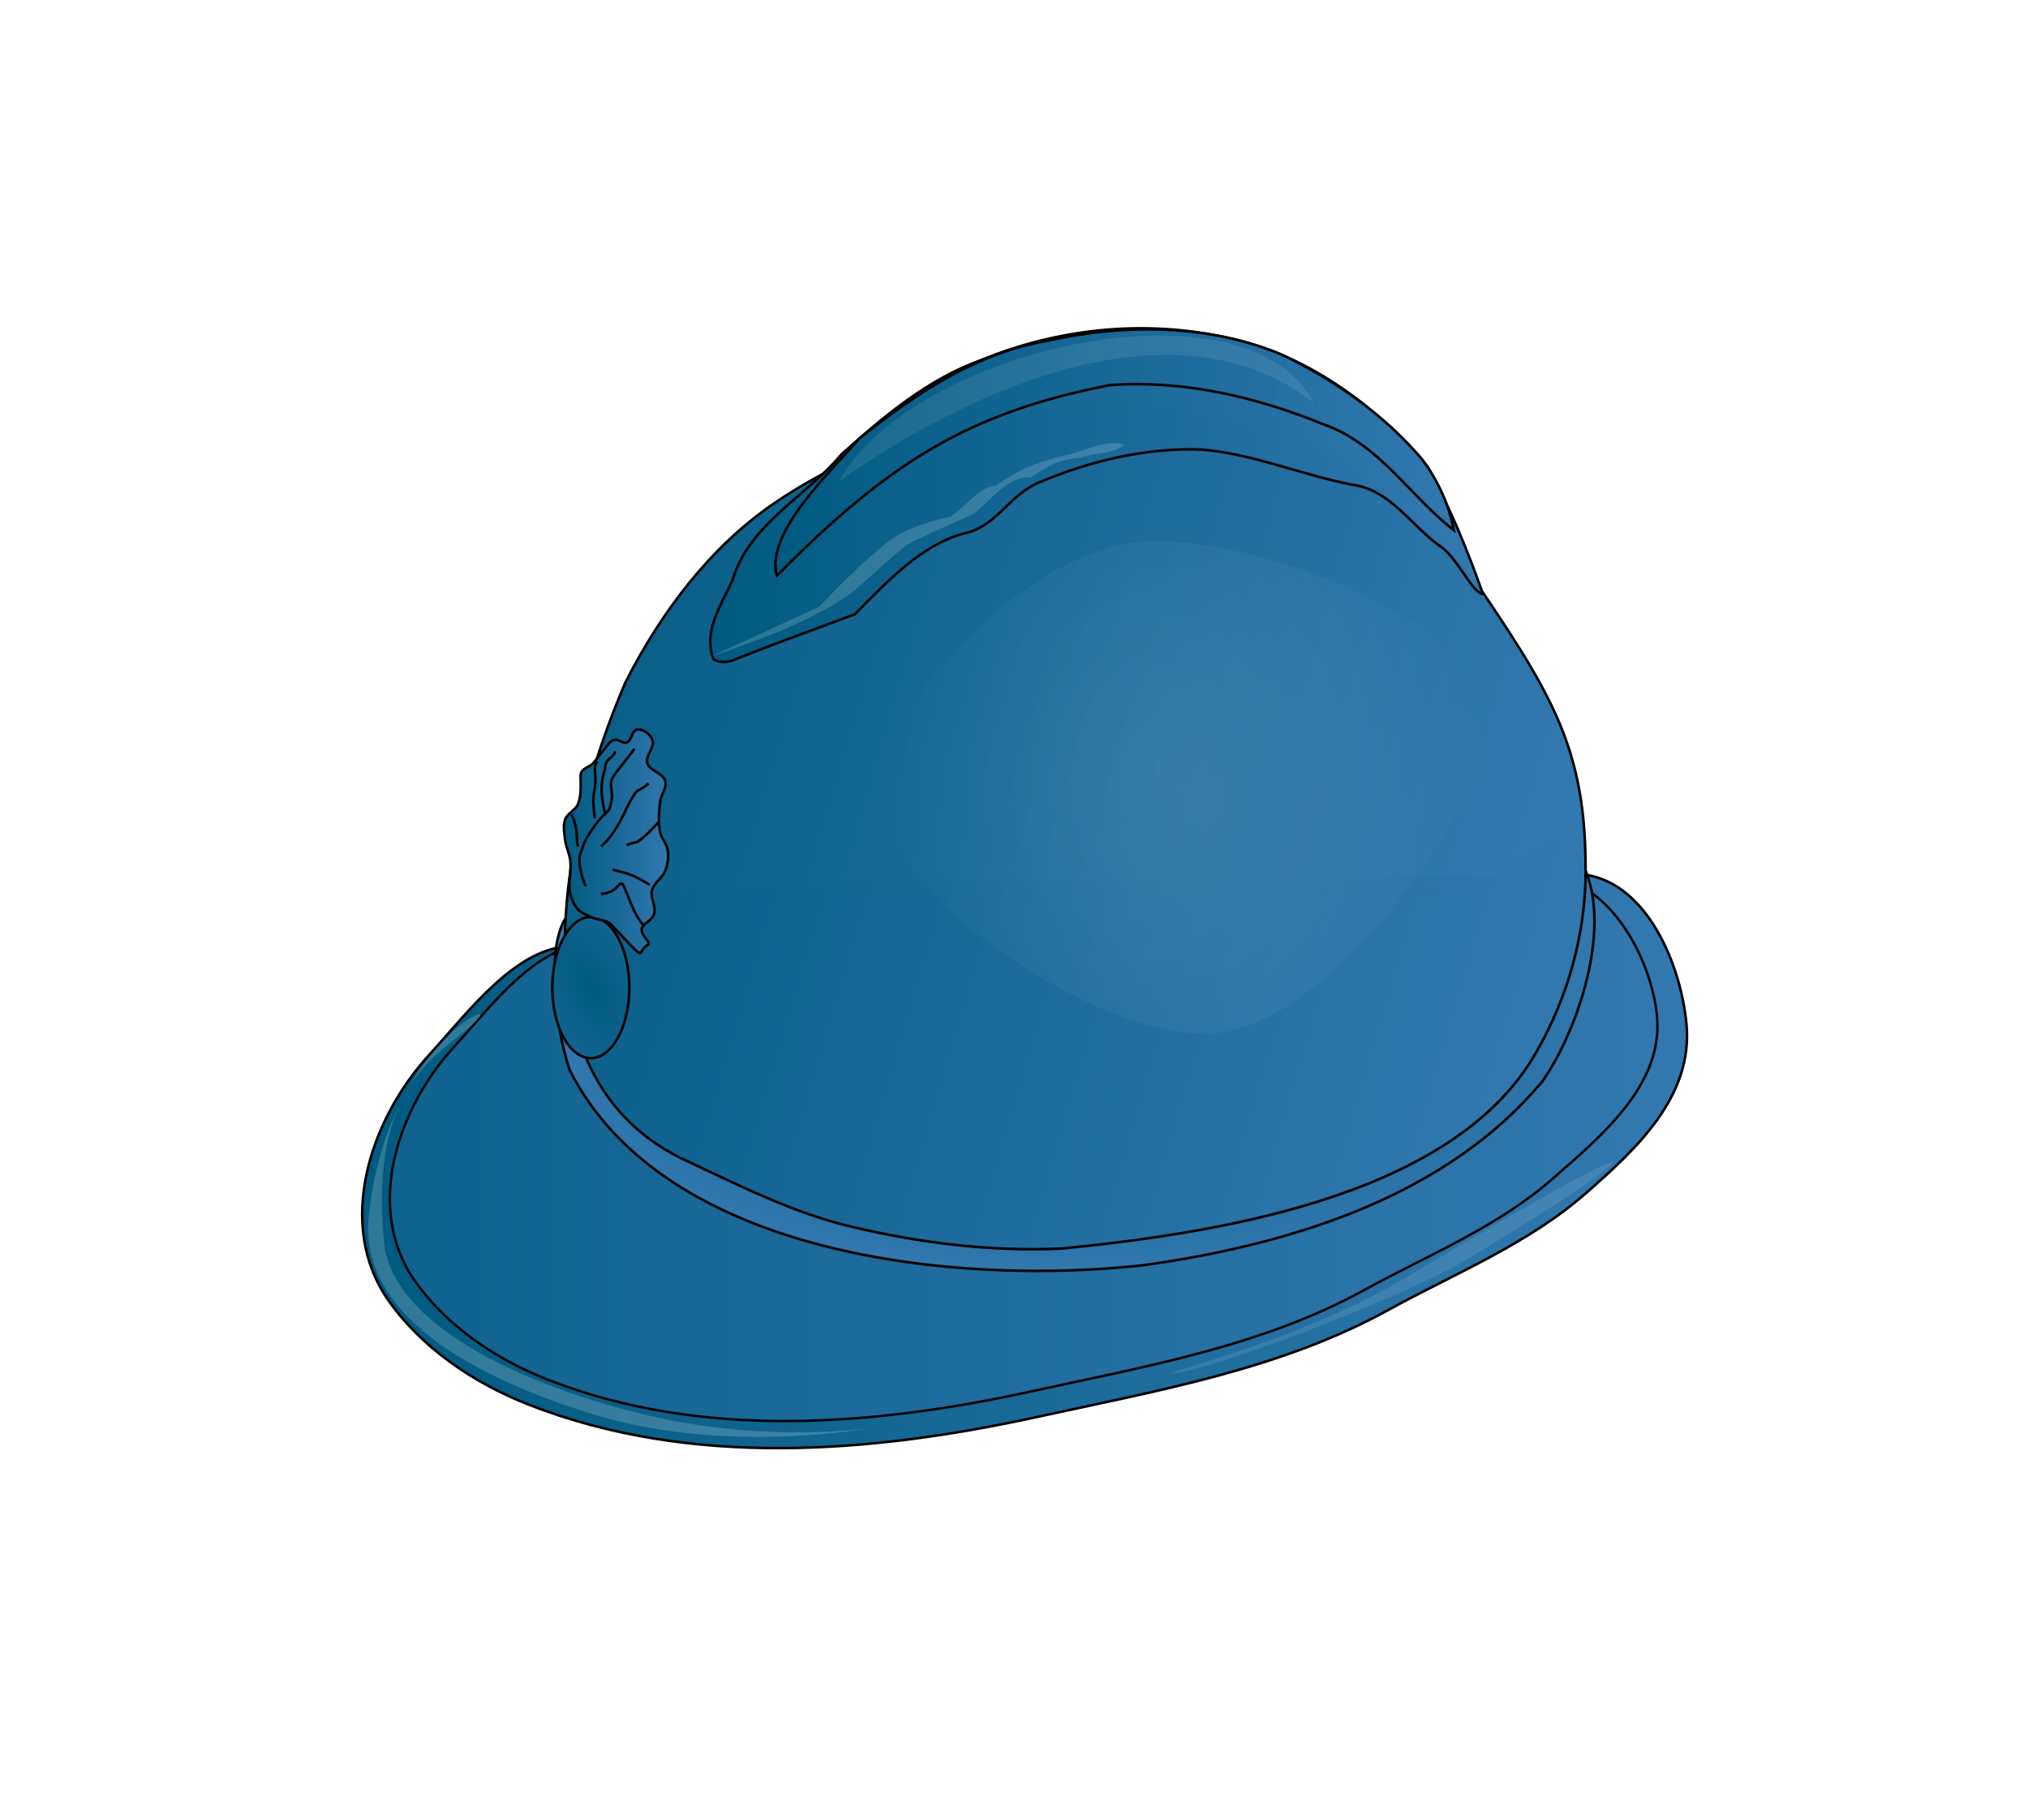 <?xml version="1.0" encoding="UTF-8"?>
<svg version="1.1" viewBox="0 0 798.01 716.42" xmlns="http://www.w3.org/2000/svg" xmlns:xlink="http://www.w3.org/1999/xlink">
<defs>
<linearGradient id="a">
<stop stop-color="#005a80" offset="0"/>
<stop stop-color="#3178af" stop-opacity=".992" offset="1"/>
</linearGradient>
<filter id="o" x="-.087" y="-.169" width="1.174" height="1.338" color-interpolation-filters="sRGB">
<feGaussianBlur stdDeviation="5.945"/>
</filter>
<filter id="n" x="-.085" y="-.277" width="1.171" height="1.554" color-interpolation-filters="sRGB">
<feGaussianBlur stdDeviation="6.637"/>
</filter>
<filter id="b" color-interpolation-filters="sRGB">
<feGaussianBlur stdDeviation="4.652"/>
</filter>
<filter id="m" x="-.315" y="-.391" width="1.63" height="1.781" color-interpolation-filters="sRGB">
<feGaussianBlur stdDeviation="31.571"/>
</filter>
<linearGradient id="k" x1="79.777" x2="602.1" y1="451.89" y2="451.89" gradientUnits="userSpaceOnUse" xlink:href="#a"/>
<linearGradient id="j" x1="-132.55" x2="590.44" y1="446.89" y2="446.89" gradientUnits="userSpaceOnUse" xlink:href="#a"/>
<radialGradient id="e" cx="360.54" cy="410.83" r="205.12" gradientTransform="matrix(1 0 0 .413 0 240.99)" gradientUnits="userSpaceOnUse" xlink:href="#a"/>
<linearGradient id="i" x1="117.18" x2="562.2" y1="188.3" y2="319.62" gradientUnits="userSpaceOnUse" xlink:href="#a"/>
<linearGradient id="h" x1="216.76" x2="521.84" y1="189.79" y2="189.79" gradientUnits="userSpaceOnUse" xlink:href="#a"/>
<linearGradient id="g" x1="242.35" x2="510.34" y1="173.04" y2="173.04" gradientUnits="userSpaceOnUse" xlink:href="#a"/>
<radialGradient id="d" cx="-145.46" cy="416.47" r="15.652" gradientTransform="matrix(3.135 -1.807 3.7 6.42 -1230.5 -2520.2)" gradientUnits="userSpaceOnUse" xlink:href="#a"/>
<linearGradient id="f" x1="159.16" x2="201.2" y1="326.04" y2="326.04" gradientUnits="userSpaceOnUse" xlink:href="#a"/>
<radialGradient id="c" cx="413.15" cy="335.15" r="120.21" gradientTransform="matrix(1 1.7432e-7 -2.2852e-7 1.311 0 -104.21)" gradientUnits="userSpaceOnUse">
<stop stop-color="#fff" offset="0"/>
<stop stop-color="#fff" stop-opacity="0" offset="1"/>
</radialGradient>
<filter id="l" x="-.25" y="-.25" width="1.5" height="1.5" color-interpolation-filters="sRGB">
<feGaussianBlur result="result6" stdDeviation="1.5"/>
<feComposite in="SourceGraphic" in2="result6" operator="atop" result="result8"/>
<feComposite in="result8" in2="SourceAlpha" operator="atop" result="fbSourceGraphic"/>
<feColorMatrix in="fbSourceGraphic" result="fbSourceGraphicAlpha" values="0 0 0 -1 0 0 0 0 -1 0 0 0 0 -1 0 0 0 0 1 0"/>
<feGaussianBlur in="fbSourceGraphicAlpha" result="blur" stdDeviation="2,000000"/>
<feColorMatrix result="bluralpha" values="1 0 0 0 0 0 1 0 0 0 0 0 1 0 0 0 0 0 0,500000 0 "/>
<feOffset dx="4,000000" dy="4,000000" in="bluralpha" result="offsetBlur"/>
<feMerge>
<feMergeNode in="offsetBlur"/>
<feMergeNode in="fbSourceGraphic"/>
</feMerge>
</filter>
</defs>
<g transform="translate(25.875 83.857)">
<g transform="translate(36.365 -78.792)" filter="url(#l)">
<path d="m156.43 368.08c133.75-30.373 265.35-24.157 399.66-29.132 27.795-1.03 43.014 34.068 45.301 59.16 2.59 28.414-19.753 49.01-39.335 66.227-23.024 20.243-51.645 31.662-78.174 46.253-42.311 23.272-90.873 31.704-137.63 41.932-65.455 14.32-136.8 20.19-200.45-4.774-21.498-8.431-41.981-22.174-55.197-41.03-21.012-29.979-7.096-71.357 16.132-96.712 13.573-14.817 30.447-37.555 49.692-41.925z" fill="url(#k)" stroke="#000" stroke-width="1px"/>
<path d="m163.51 367.27c127.06-28.854 252.08-22.949 379.68-27.676 26.405-0.978 44.434 31.65 46.607 55.488 2.461 26.993-22.337 47.274-40.94 63.63-21.873 19.231-49.062 30.079-74.265 43.941-40.196 22.108-86.329 30.119-130.75 39.836-62.182 13.604-129.96 19.181-190.43-4.535-20.424-8.009-39.882-21.065-52.437-38.978-19.962-28.48-6.741-67.789 15.325-91.876 12.895-14.076 28.925-35.677 47.208-39.829z" fill="url(#j)" stroke="#000" stroke-width=".95px"/>
<path d="m167.86 350.93c-18.32 3.054-11.554 49.768-5.816 65.381 37.296 73.25 152.39 84.744 225.85 76.551 60.279-8.445 119.61-28.02 156.54-72.034 14.504-20.135 30.44-66.681 13.304-90.395-10.445-14.455-30.225 15.855-47.22 16.132-117.17 1.914-231.67-14.136-342.66 4.365z" fill="url(#e)" stroke="#000" stroke-width="1px"/>
<path d="m561.64 342.22c-0.856 24.326-8.332 49.052-21.515 70.405-34.229 54.282-125.92 67.849-184.54 73.705-28.013 1.286-56.237-2.255-83.234-8.695-23.437-5.59-45.385-17.014-67.303-27.192-65.945-33.557-46.837-127.26-21.223-186.85 13.92-27.484 33.253-53.204 58.231-70.345 23.768-16.311 51.643-27.333 79.457-35.645 23.916-7.147 49.16-5.764 73.484-1.052 25.416 4.924 52.662 6.663 74.25 23.136 19.087 14.565 38.29 29.089 52.341 48.911 29.409 43.528 40.969 64.994 40.053 113.62z" fill="url(#i)" stroke="#000" stroke-width="1px"/>
<path d="m227.28 254.34c15.501-6.16 31.239-11.813 46.832-17.636 12.824-12.848 25.664-26.905 42.614-31.753 12.84-2.34 17.961-14.98 29.498-19.98 20.246-8.588 42.403-13.927 64.471-13.105 20.239 1.711 39.078 9.909 58.895 13.785 14.912 1.868 23.004 15.49 34.186 23.799 7.111 4.043 12.861 18.459 17.561 19.366-6.048-17.207-13.039-34.243-21.821-50.236-21.313-25.123-48.921-45.236-81.793-51.339-31.167-6.37-64.186-2.766-93.591 9.288-21.22 7.565-38.735 22.388-55.272 37.226-13.926 16.727-36.319 27.352-42.827 49.461-4.36 9.744-11.7 19.935-7.542 31.07 2.163 1.861 6.705 1.185 8.787 0.055v4e-5z" fill="url(#h)" stroke="#000" stroke-width="1px"/>
<path d="m374.63 146.49c29.006-2.036 57.082 4.563 83.71 15.369 22.132 7.667 34.02 28.186 51.5 41.74-1.884-9.943-6.283-19.738-12.751-28.229-14.688-17.101-33.218-30.361-54.638-40.73-28.6-12.121-62.229-12.386-92.305-5.622-28.597 4.899-52.074 20.919-74.272 38.522-9.967 11.835-37.394 37.068-32.423 53.973 44.102-44.561 75.575-64.273 131.18-75.023z" fill="url(#g)" stroke="#000" stroke-width="1px"/>
<path transform="translate(315.71 -32.857)" d="m-130.31 416.47c0 15.342-6.784 27.779-15.152 27.779-8.368 0-15.152-12.437-15.152-27.779s6.784-27.779 15.152-27.779c8.368 0 15.152 12.437 15.152 27.779z" fill="url(#d)" stroke="#000"/>
<path d="m178.33 358.87c15.152 16.162 9.446 10.806 14.142 8.081 2.621-1.521-6.061-5.051 0-9.091s0.351-9.03 2.02-13.132c1.092-2.683 3.997-4.373 5.051-7.071 0.988-2.529 1.39-5.393 1.01-8.081-0.359-2.539-2.515-4.559-3.03-7.071-0.812-3.958-0.494-8.111 0-12.122 0.339-2.756 2.761-5.405 2.02-8.081-0.89-3.212-6.139-3.871-7.071-7.071-0.868-2.981 3.178-6.211 2.02-9.091-0.905-2.253-3.662-4.413-6.061-4.041-2.131 0.331-2.015 4.313-4.041 5.051-1.613 0.588-3.408-1.508-5.051-1.01-1.823 0.552-2.77 2.621-4.041 4.041-1.438 1.607-2.603 3.444-4.041 5.051-1.588 1.774-5.051 2.02-5.051 5.051s0.413 7.676-1.01 11.112c-1.006 2.43-4.155 3.588-5.051 6.061-0.917 2.533-0.329 5.408 0 8.081 0.339 2.756 1.681 5.325 2.02 8.081 0.535 4.345-1.006 8.872 0 13.132 0.519 2.198 1.496 4.404 3.03 6.061 1.334 1.441 3.283 2.177 5.051 3.03 2.591 1.25 6.114 0.932 8.081 3.03z" fill="url(#f)" stroke="#000" stroke-width="1px"/>
<path d="m168.23 343.71c-1.01-2.02-3.535-9.596-2.02-13.132 1.515-3.535 0.505-3.535 5.556-10.607 5.051-7.071 5.556-4.041 6.566-9.596s-2.02-6.566 2.02-11.617c4.041-5.051 7.071-9.091 7.071-9.091" fill="none" stroke="#000" stroke-width="1px"/>
<path d="m192.98 303.31c-5.556 4.546-3.535 0.505-7.576 7.576-2.873 5.889-5.971 12.848-11.112 17.173" fill="none" stroke="#000" stroke-width="1px"/>
<path d="m178.84 337.15c7.071 2.02 7.071 1.515 14.647 6.061" fill="none" stroke="#000" stroke-width="1px"/>
<path d="m184.39 327.55c1.358-0.591 2.808-0.914 4.223-1.327 3.183-2.071 5.719-5.083 8.404-7.765" fill="none" stroke="#000" stroke-width="1px"/>
<path d="m171.77 316.94c-0.505-7.071-1.01-6.061 0-11.617 1.01-5.556-1.01-8.081 1.01-10.607" fill="none" stroke="#000" stroke-width="1px"/>
<path d="m179.85 290.68c-1.01 3.03-4.041 2.525-4.041 7.071-2.045 5.962-1.421 11.109 0 17.173" fill="none" stroke="#000" stroke-width="1px"/>
<path d="m174.29 346.74c9.091-0.505 6.566-9.596 10.607 1.01 4.041 10.607 6.566 11.617 6.566 11.617" fill="none" stroke="#000" stroke-width="1px"/>
<path d="m162.68 315.43c3.03 7.071 1.515 9.091 2.525 12.627" fill="none" stroke="#000" stroke-width="1px"/>
<path d="m216.43 253.79c14.524-6.667 29.048-13.333 43.571-20 7.603-7.903 15.324-15.772 23.753-22.75 7.204-7.251 18.559-10.628 28.08-12.815 7.135-4.906 10.541-11.208 17.844-12.17 8.985-6.615 17.621-9.662 27.594-12.022 7.579-1.368 15.088-6.391 22.876-4.029-4.605 3.761-11.541 2.946-17.111 5.077-8.618 0.673-12.284 2.959-19.7 7.725-9.042-0.507-15.587 8.957-22.22 14.157-8.518 4.135-17.963 7.92-26.349 12.274-7.688 5.941-14.586 13.058-22.099 19.156-17.039 12.17-40.554 19.81-56.238 25.396z" fill="#fff" filter="url(#o)" opacity=".405"/>
<path d="m267.86 184.51c29.191-52.763 160.07-81.914 186.89-31.049-64.07-49.855-161.88 12.818-186.89 31.049z" fill="#fff" filter="url(#n)" opacity=".304"/>
<path d="m88.929 484.51c3.645 31.088 52.224 55.077 102.61 67.202 50.387 12.124 92.94 4.526 88.461 5.298-8.697 1.5-60.579 9.338-108.54-5.377-47.963-14.715-92.722-39.482-88.601-78.195 7.117-66.871 52.932-87.083 42.5-76.786-13.439 13.266-42.857 23.059-36.429 87.857z" fill="#fff" filter="url(#b)" opacity=".427"/>
<path transform="matrix(-1 0 0 1 662.92 -159.29)" d="m170.41 656.11c42.306 25.761 98.02 38.463 93.512 38.634-8.086 0.306-69.006-20.515-111.57-42.247-72.2-42.963-97.903-65.906 18.06 3.614z" fill="#fff" filter="url(#b)" opacity=".32"/>
<path transform="translate(-10.102 -30.305)" d="m533.36 307.88c0 34.589-63.138 124.25-111.12 124.25-47.979 0-129.3-59.355-129.3-93.944s61.118-100.01 109.1-100.01c47.979 0 131.32 35.111 131.32 69.701z" fill="url(#c)" filter="url(#m)" opacity=".32"/>
</g>
</g>
</svg>
